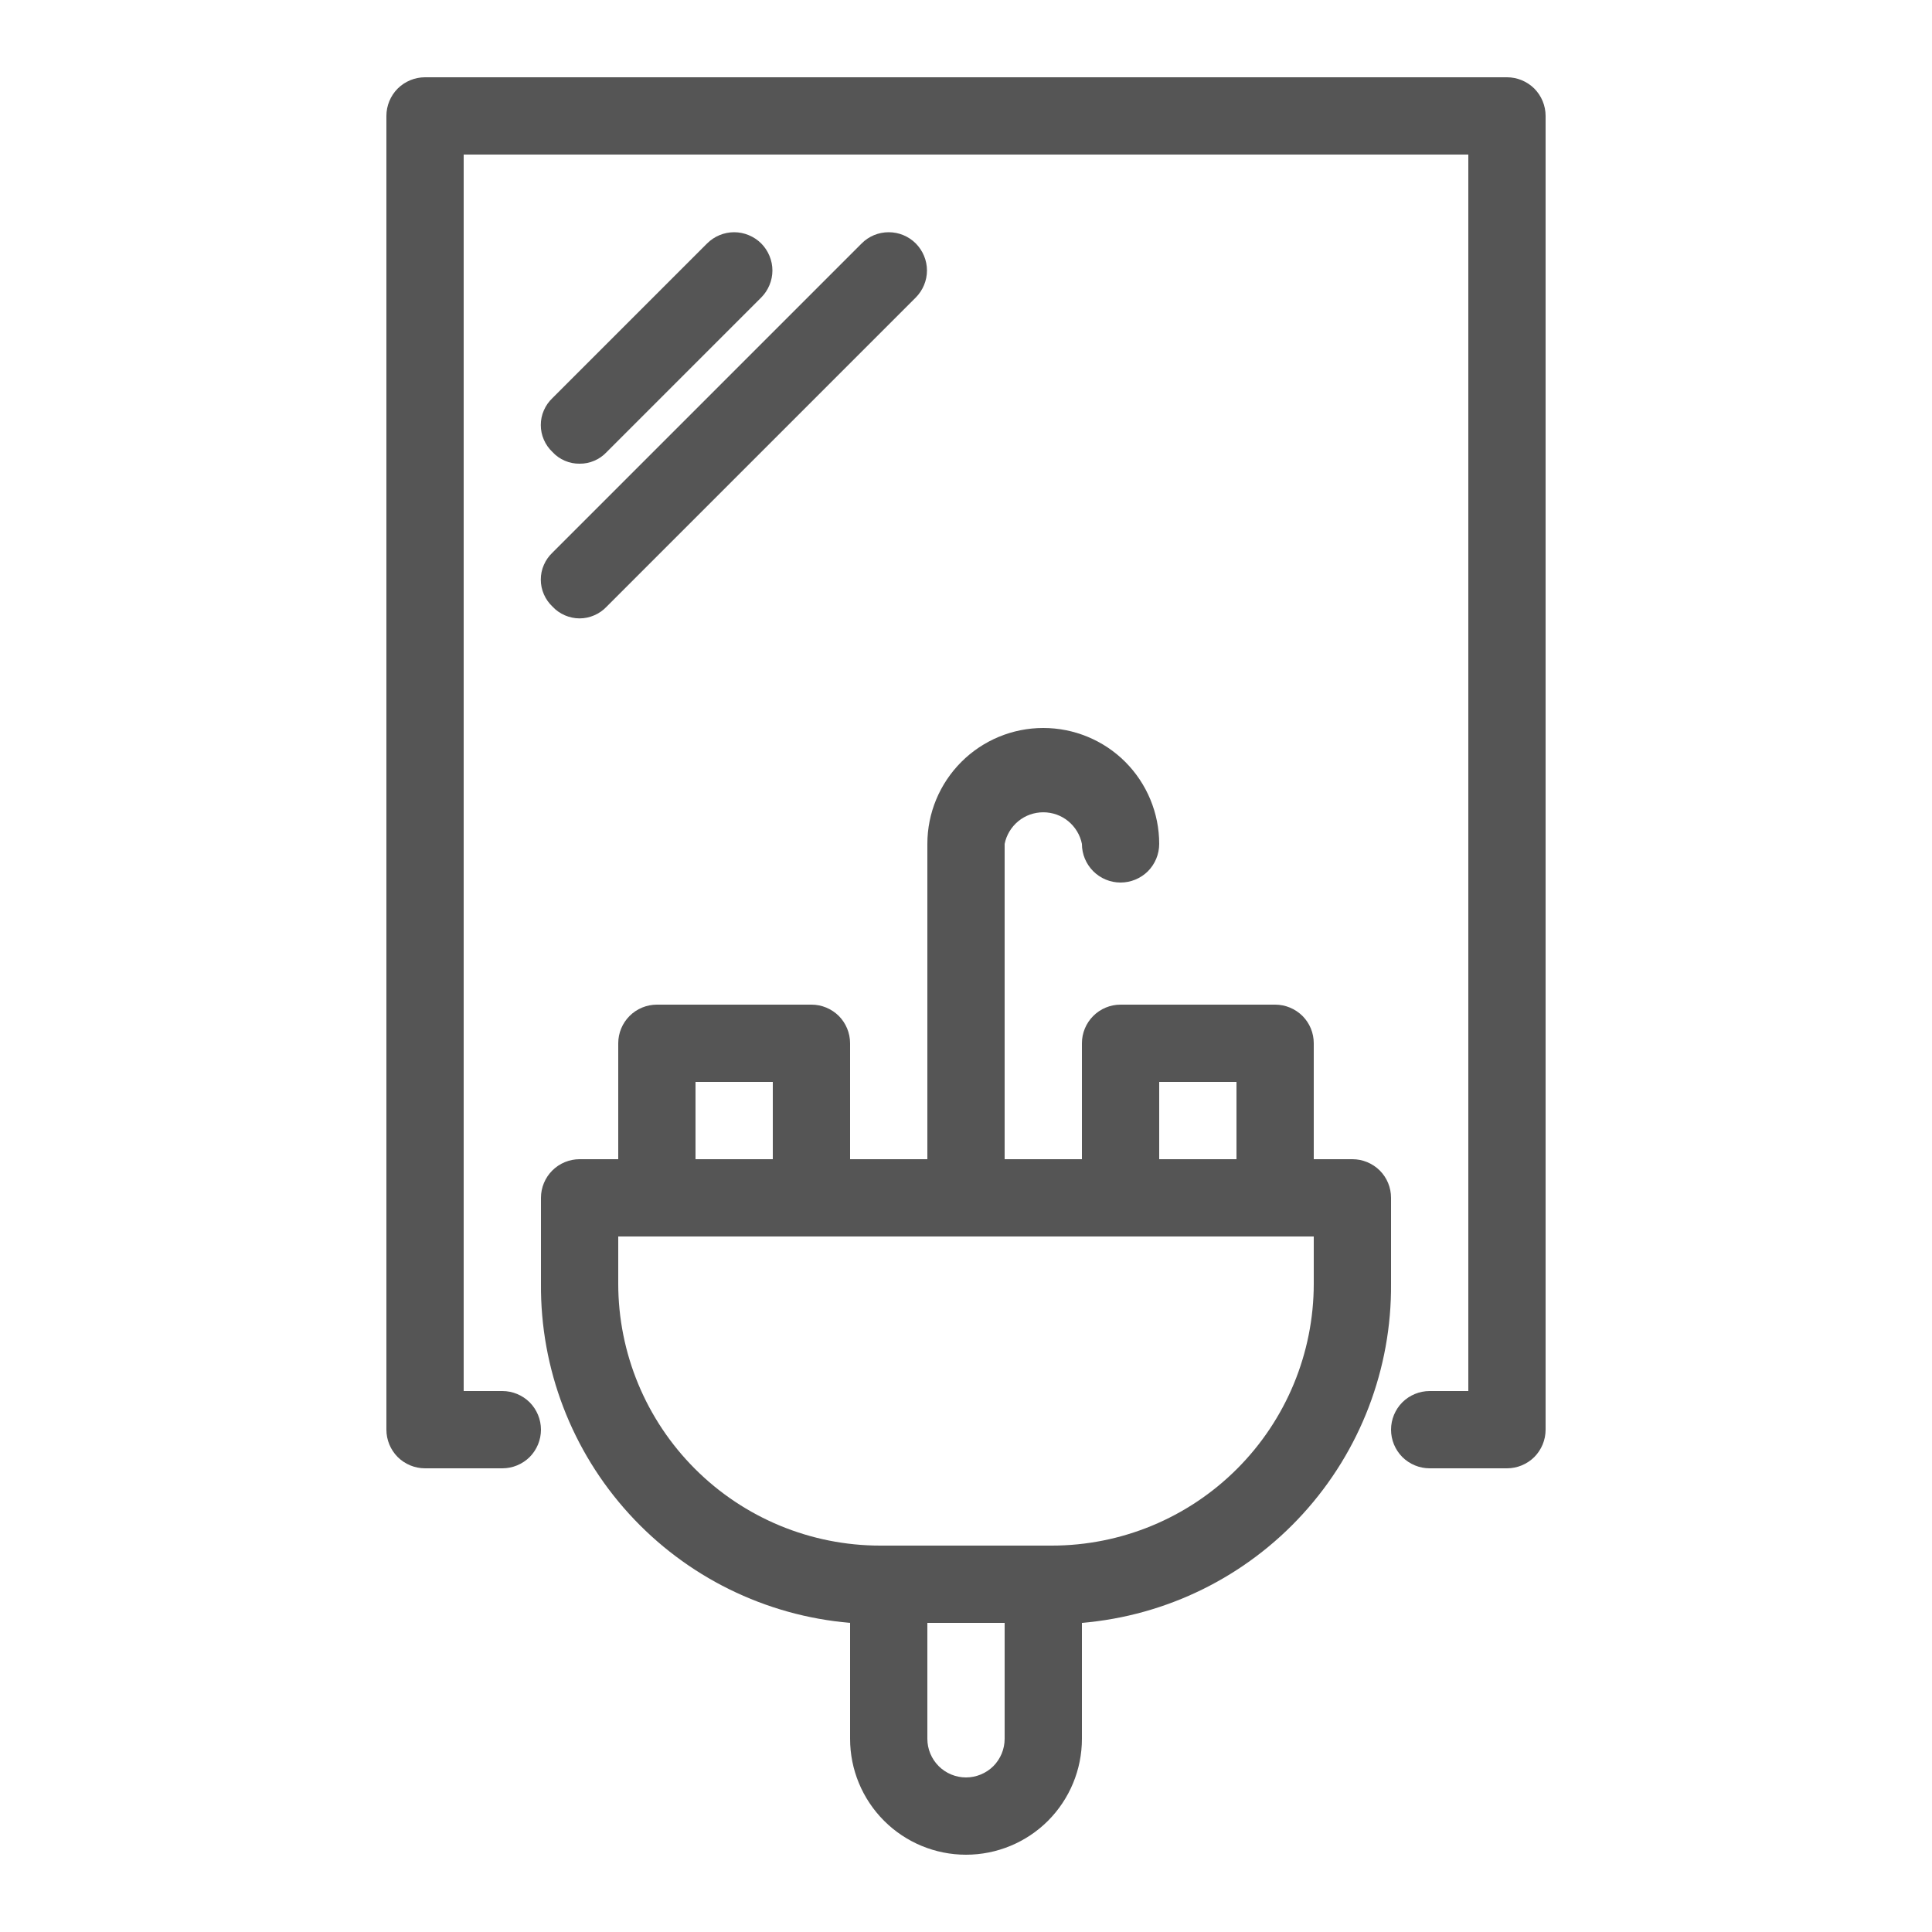 <svg width="25" height="25" viewBox="0 0 25 25" fill="none" xmlns="http://www.w3.org/2000/svg">
<path d="M19.5 1H5.5C5.367 1 5.24 1.053 5.146 1.146C5.053 1.24 5 1.367 5 1.5V18.5C5 18.633 5.053 18.76 5.146 18.854C5.24 18.947 5.367 19 5.5 19H6.5C6.633 19 6.76 18.947 6.854 18.854C6.947 18.76 7 18.633 7 18.5C7 18.367 6.947 18.24 6.854 18.146C6.76 18.053 6.633 18 6.5 18H6V2H19V18H18.5C18.367 18 18.24 18.053 18.146 18.146C18.053 18.24 18 18.367 18 18.5C18 18.633 18.053 18.76 18.146 18.854C18.24 18.947 18.367 19 18.5 19H19.5C19.633 19 19.76 18.947 19.854 18.854C19.947 18.76 20 18.633 20 18.5V1.5C20 1.367 19.947 1.24 19.854 1.146C19.76 1.053 19.633 1 19.5 1Z" fill="#555555"/>
<path d="M18 16.61V15.5C18 15.367 17.948 15.24 17.854 15.146C17.76 15.053 17.633 15 17.5 15H17V13.5C17 13.367 16.948 13.24 16.854 13.146C16.76 13.053 16.633 13 16.5 13H14.5C14.367 13 14.24 13.053 14.147 13.146C14.053 13.24 14 13.367 14 13.5V15H13V10.92C13.023 10.805 13.086 10.701 13.177 10.626C13.268 10.551 13.382 10.511 13.5 10.511C13.618 10.511 13.732 10.551 13.823 10.626C13.914 10.701 13.977 10.805 14 10.92C14 11.053 14.053 11.18 14.147 11.274C14.24 11.367 14.367 11.42 14.5 11.42C14.633 11.42 14.76 11.367 14.854 11.274C14.947 11.18 15 11.053 15 10.92C15 10.522 14.842 10.141 14.561 9.859C14.28 9.578 13.898 9.42 13.5 9.42C13.102 9.42 12.721 9.578 12.44 9.859C12.158 10.141 12 10.522 12 10.92V15H11V13.5C11 13.367 10.947 13.24 10.854 13.146C10.76 13.053 10.633 13 10.5 13H8.5C8.368 13 8.24 13.053 8.147 13.146C8.053 13.24 8 13.367 8 13.5V15H7.5C7.368 15 7.24 15.053 7.147 15.146C7.053 15.24 7 15.367 7 15.5V16.61C6.991 17.711 7.398 18.775 8.14 19.589C8.881 20.403 9.903 20.907 11 21V22.5C11 22.898 11.158 23.279 11.44 23.561C11.721 23.842 12.102 24 12.5 24C12.898 24 13.28 23.842 13.561 23.561C13.842 23.279 14 22.898 14 22.5V21C15.097 20.907 16.119 20.403 16.86 19.589C17.602 18.775 18.009 17.711 18 16.61ZM15 14H16V15H15V14ZM9 14H10V15H9V14ZM13 22.5C13 22.633 12.947 22.76 12.854 22.854C12.76 22.947 12.633 23 12.5 23C12.367 23 12.24 22.947 12.147 22.854C12.053 22.76 12 22.633 12 22.5V21H13V22.5ZM13.61 20H11.39C10.491 20 9.629 19.643 8.993 19.007C8.357 18.371 8 17.509 8 16.61V16H17V16.61C17 17.509 16.643 18.371 16.007 19.007C15.371 19.643 14.509 20 13.61 20Z" fill="#555555"/>
<path d="M7.5 6C7.565 6.001 7.63 5.988 7.69 5.962C7.751 5.936 7.805 5.898 7.85 5.85L9.85 3.85C9.896 3.804 9.932 3.749 9.957 3.689C9.982 3.629 9.995 3.565 9.995 3.5C9.995 3.435 9.982 3.371 9.957 3.311C9.932 3.251 9.896 3.196 9.85 3.15C9.804 3.104 9.749 3.068 9.689 3.043C9.629 3.018 9.565 3.005 9.5 3.005C9.435 3.005 9.37 3.018 9.31 3.043C9.25 3.068 9.196 3.104 9.15 3.15L7.15 5.15C7.102 5.195 7.064 5.249 7.038 5.309C7.011 5.369 6.998 5.434 6.998 5.5C6.998 5.566 7.011 5.63 7.038 5.691C7.064 5.751 7.102 5.805 7.15 5.85C7.194 5.898 7.248 5.936 7.309 5.962C7.369 5.988 7.434 6.001 7.5 6Z" fill="#555555"/>
<path d="M7.15 7.85C7.194 7.898 7.249 7.936 7.309 7.962C7.369 7.988 7.434 8.002 7.5 8.002C7.565 8.002 7.63 7.988 7.69 7.962C7.75 7.936 7.805 7.898 7.85 7.85L11.85 3.85C11.942 3.757 11.995 3.631 11.995 3.5C11.995 3.369 11.942 3.243 11.85 3.15C11.757 3.057 11.631 3.005 11.5 3.005C11.368 3.005 11.242 3.057 11.15 3.15L7.15 7.15C7.102 7.195 7.064 7.249 7.038 7.309C7.011 7.369 6.998 7.434 6.998 7.5C6.998 7.566 7.011 7.63 7.038 7.691C7.064 7.751 7.102 7.805 7.15 7.85Z" fill="#555555"/>
</svg>
